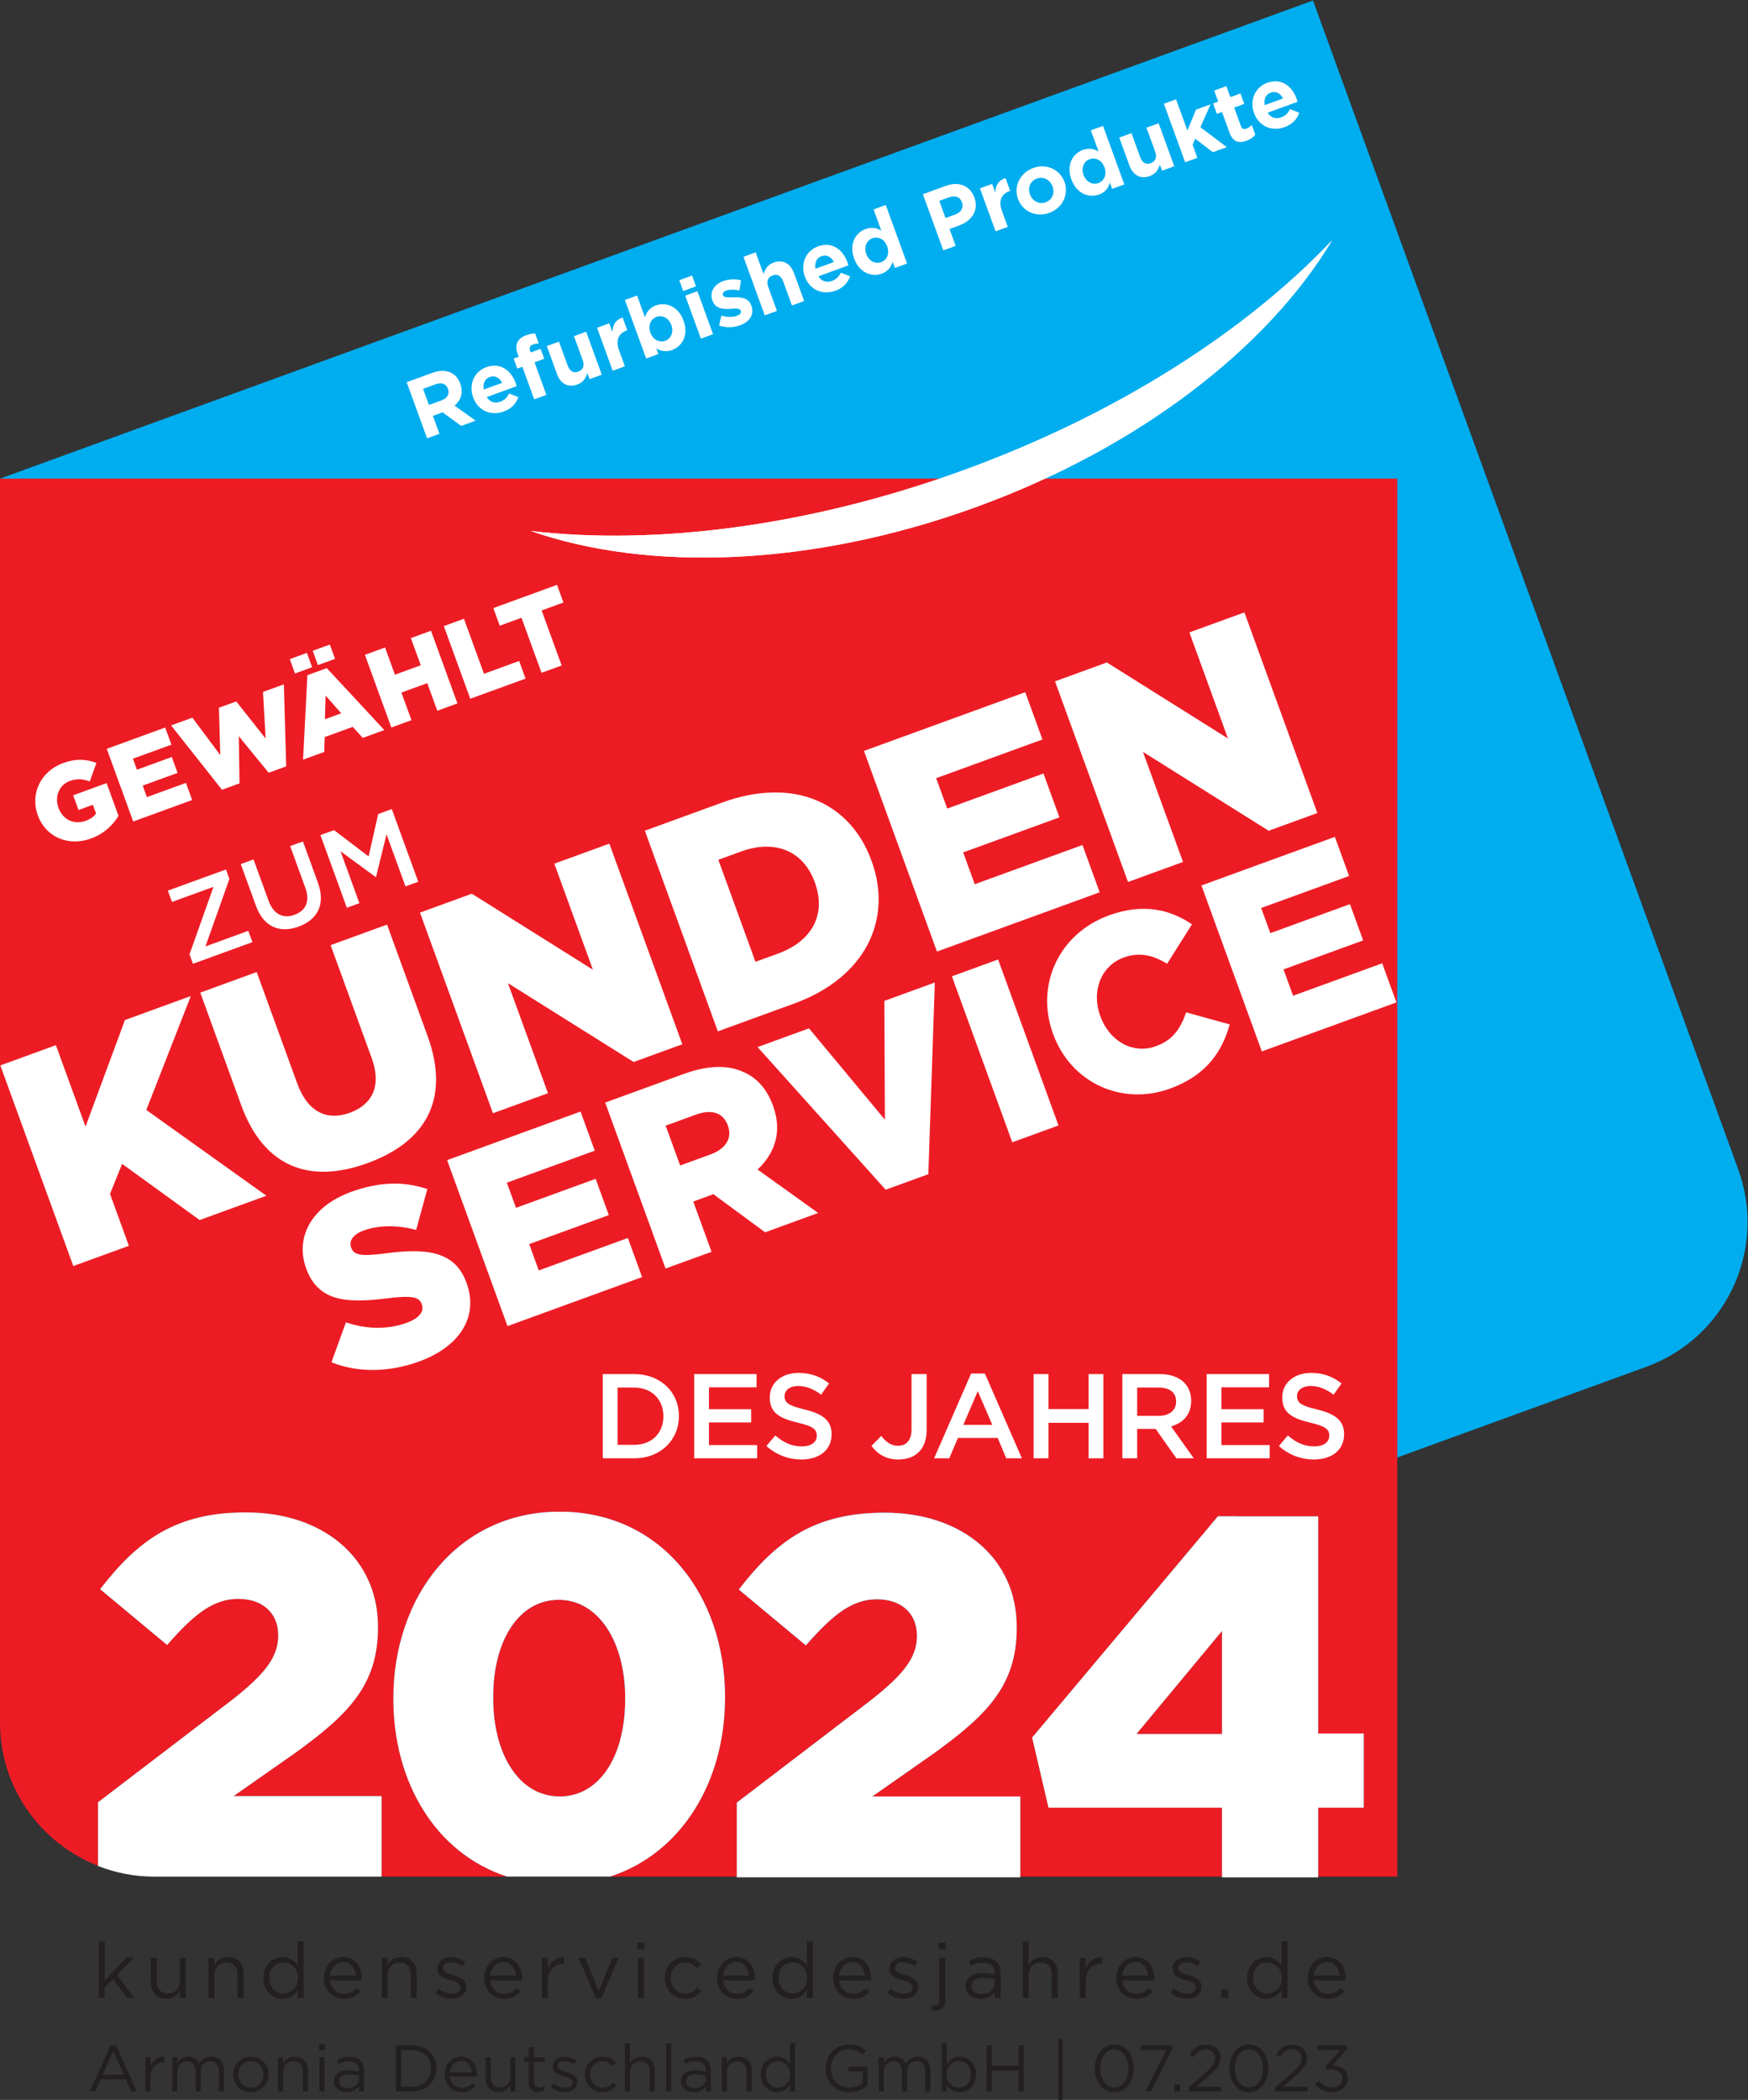 <?xml version="1.0" encoding="UTF-8" standalone="no"?>
<!-- Created with Inkscape (http://www.inkscape.org/) -->

<svg
   version="1.1"
   id="svg2"
   width="300.427"
   height="360.733"
   viewBox="0 0 300.427 360.733"
   sodipodi:docname="LogoESCDA2024-All_RefurbishedProdukte.eps"
   xmlns:inkscape="http://www.inkscape.org/namespaces/inkscape"
   xmlns:sodipodi="http://sodipodi.sourceforge.net/DTD/sodipodi-0.dtd"
   xmlns="http://www.w3.org/2000/svg"
   xmlns:svg="http://www.w3.org/2000/svg">
  <rect x="0" y="0" width="300.427" height="360.733" fill="#333333" stroke="none"/>
  <defs
     id="defs6" />
  <sodipodi:namedview
     id="namedview4"
     pagecolor="#ffffff"
     bordercolor="#000000"
     borderopacity="0.25"
     inkscape:showpageshadow="2"
     inkscape:pageopacity="0.0"
     inkscape:pagecheckerboard="0"
     inkscape:deskcolor="#d1d1d1" />
  <g
     id="g8"
     inkscape:groupmode="layer"
     inkscape:label="ink_ext_XXXXXX"
     transform="matrix(1.333,0,0,-1.333,0,360.733)">
    <g
       id="g10"
       transform="scale(0.1)">
      <path
         d="M 2122.61,944.738 616.164,396.441 0,2089.34 1692.9,2705.51 2241.2,1199.07 c 36.17,-99.36 -12,-208.859 -107.93,-250.101 -3.49,-1.5 -7.04,-2.91 -10.66,-4.231"
         style="fill:#00adef;fill-opacity:1;fill-rule:nonzero;stroke:none"
         id="path12" />
      <path
         d="M 1575.57,471.59 V 604.238 L 1465.36,471.59 Z"
         style="fill:#ed1c24;fill-opacity:1;fill-rule:nonzero;stroke:none"
         id="path14" />
      <path
         d="m 0,486.219 c 0,-84.11 52.484,-155.66 126.383,-184.5 v 81.883 L 299.285,515.59 c 42.899,33.66 59.395,55.441 59.395,83.148 0,29.043 -20.457,46.864 -51.473,46.864 -31.016,0 -55.434,-17.821 -91.734,-59.403 l -86.45,71.942 c 49.493,64.007 98.329,98.988 188.082,98.988 100.969,0 170.266,-60.059 170.266,-147.168 v -1.313 c 0,-73.918 -38.273,-112.199 -106.91,-161.687 L 301.27,391.52 H 491.992 V 287.801 H 653.656 C 561.555,317.648 507.152,409.52 507.152,516.461 v 1.32 C 507.152,648.449 590.305,758 721.633,758 852.961,758 934.797,649.77 934.797,519.109 v -1.328 c 0,-107.082 -55.434,-199.941 -148.082,-229.98 h 163.242 v 95.347 l 172.903,131.993 c 42.9,33.668 59.4,55.441 59.4,83.16 0,29.031 -20.46,46.847 -51.48,46.847 -31.01,0 -55.43,-17.816 -91.73,-59.386 l -86.448,71.929 c 49.488,64.02 98.328,99 188.088,99 100.96,0 170.26,-60.062 170.26,-147.171 v -1.321 c 0,-73.918 -38.28,-112.199 -106.91,-161.687 l -79.19,-55.442 h 190.72 V 287.801 h 260 v 88.758 h -223.72 l -21.12,90.41 239.56,285.101 h 129.34 V 472.238 h 58.74 v -95.679 h -58.74 v -88.758 h 101.92 V 2089.34 H 0 V 486.219"
         style="fill:#ed1c24;fill-opacity:1;fill-rule:nonzero;stroke:none"
         id="path16" />
      <path
         d="m 806.105,516.461 v 1.32 c 0,73.258 -34.972,126.707 -85.789,126.707 -50.816,0 -84.472,-51.476 -84.472,-125.379 v -1.328 c 0,-73.91 34.316,-126.711 85.789,-126.711 51.476,0 84.472,52.141 84.472,125.391"
         style="fill:#ed1c24;fill-opacity:1;fill-rule:nonzero;stroke:none"
         id="path18" />
      <path
         d="m 244.34,1476.3 30.918,87 -53.516,-19.48 -5.312,14.58 74.922,27.27 4.433,-12.18 -30.906,-87 55.242,20.12 5.313,-14.59 -76.661,-27.9 -4.433,12.18"
         style="fill:#ffffff;fill-opacity:1;fill-rule:nonzero;stroke:none"
         id="path20" />
      <path
         d="m 330.063,1538.7 -19.629,53.91 16.457,5.99 19.382,-53.24 c 6.329,-17.39 18.692,-23.5 33.411,-18.14 14.578,5.31 20.339,17.4 14.05,34.66 l -19.617,53.91 16.453,5.99 19.328,-53.11 c 10.176,-27.97 -0.5,-47.75 -24.972,-56.66 -24.356,-8.86 -44.981,-0.47 -54.863,26.69"
         style="fill:#ffffff;fill-opacity:1;fill-rule:nonzero;stroke:none"
         id="path22" />
      <path
         d="m 413.129,1629.99 17.519,6.38 44.622,-33.91 12.371,54.66 17.531,6.37 34.09,-93.65 -16.465,-5.99 -24.442,67.16 -13.488,-54.91 -0.547,-0.19 -45.261,33.22 24.343,-66.9 -16.191,-5.89 -34.082,93.65"
         style="fill:#ffffff;fill-opacity:1;fill-rule:nonzero;stroke:none"
         id="path24" />
      <path
         d="m 0.414,1333.15 71.656,26.08 38.184,-104.9 50.836,137.3 84.945,30.92 -57.414,-146.8 154.844,-110.54 -86.059,-31.33 -99.965,72.38 -15.597,-38.73 24.332,-66.85 -71.656,-26.08 -94.105,258.55"
         style="fill:#ffffff;fill-opacity:1;fill-rule:nonzero;stroke:none"
         id="path26" />
      <path
         d="m 311.035,1281.82 -52.832,145.16 72.77,26.48 52.297,-143.68 c 13.574,-37.31 38.863,-48.18 67.675,-37.69 28.809,10.48 41.465,34.33 28.293,70.52 l -52.972,145.54 72.761,26.48 52.164,-143.31 c 30.379,-83.48 -3.957,-137.38 -77.461,-164.14 -73.5,-26.74 -133.253,-6.25 -162.695,74.64"
         style="fill:#ffffff;fill-opacity:1;fill-rule:nonzero;stroke:none"
         id="path28" />
      <path
         d="m 541.484,1530.09 66.856,24.33 156.121,-97.95 -49.746,136.67 70.918,25.81 94.109,-258.56 -62.801,-22.85 -162.058,101.64 51.625,-141.84 -70.918,-25.81 -94.106,258.56"
         style="fill:#ffffff;fill-opacity:1;fill-rule:nonzero;stroke:none"
         id="path30" />
      <path
         d="m 1003.22,1477.29 c 42.84,15.59 62.69,49.58 47.5,91.31 l -0.27,0.75 c -15.06,41.36 -52.243,55.02 -95.083,39.42 l -29.179,-10.62 47.855,-131.48 z m -171.814,158.32 99.727,36.3 c 92.337,33.61 165.257,-0.1 192.407,-74.71 l 0.27,-0.73 c 27.16,-74.61 -6.97,-149.78 -100.05,-183.66 l -98.248,-35.76 -94.106,258.56"
         style="fill:#ffffff;fill-opacity:1;fill-rule:nonzero;stroke:none"
         id="path32" />
      <path
         d="m 1113.95,1738.45 207.95,75.68 22.18,-60.95 -137.04,-49.87 14.26,-39.15 124.1,45.17 20.57,-56.52 -124.1,-45.17 14.92,-40.99 138.88,50.54 22.18,-60.94 -209.79,-76.36 -94.11,258.56"
         style="fill:#ffffff;fill-opacity:1;fill-rule:nonzero;stroke:none"
         id="path34" />
      <path
         d="m 1360.28,1828.11 66.86,24.33 156.12,-97.95 -49.73,136.67 70.91,25.81 94.1,-258.55 -62.79,-22.86 -162.06,101.64 51.62,-141.84 -70.92,-25.81 -94.11,258.56"
         style="fill:#ffffff;fill-opacity:1;fill-rule:nonzero;stroke:none"
         id="path36" />
      <path
         d="m 427.352,950.57 18.652,51.43 c 27.199,-9.129 53.945,-9.43 78.703,-0.42 15.887,5.78 22.441,14.39 19.109,23.55 l -0.222,0.62 c -3.227,8.87 -12.035,11.19 -43.508,7.35 -49.316,-6.19 -89.125,-6.13 -105.137,37.86 l -0.222,0.62 c -14.454,39.72 6.562,79.89 57.898,98.57 36.359,13.24 68.332,13.8 98.34,3.63 l -14.402,-52.66 c -24.563,6.63 -48.618,6.18 -67.567,-0.71 -14.363,-5.23 -19.164,-13.9 -16.379,-21.54 l 0.215,-0.6 c 3.563,-9.79 12.449,-11.4 44.539,-7.34 53.086,7.22 89.426,2.46 103.996,-37.57 l 0.223,-0.62 c 15.898,-43.69 -9.18,-82.228 -61.121,-101.138 -37.891,-13.793 -78.281,-14.993 -113.117,-1.032"
         style="fill:#ffffff;fill-opacity:1;fill-rule:nonzero;stroke:none"
         id="path38" />
      <path
         d="m 576.484,1211.09 172.02,62.61 18.351,-50.42 -113.359,-41.26 11.797,-32.39 102.664,37.36 17.012,-46.73 -102.664,-37.37 12.343,-33.93 114.887,41.82 18.352,-50.41 -173.559,-63.171 -77.844,213.891"
         style="fill:#ffffff;fill-opacity:1;fill-rule:nonzero;stroke:none"
         id="path40" />
      <path
         d="m 916.043,1218.41 c 20.168,7.34 28.215,21.35 22.547,36.93 l -0.223,0.6 c -6.121,16.82 -21.453,20.92 -41.316,13.69 l -38.805,-14.13 18.688,-51.32 z m -135.762,66.86 101.145,36.81 c 32.695,11.9 58.418,11.57 78.121,2.13 16.976,-7.67 29.398,-21.83 37.07,-42.91 l 0.223,-0.62 c 11.9,-32.69 2.379,-60.72 -20.086,-81.7 l 78.156,-55.98 -68.445,-24.92 -66.66,49.1 -25.969,-9.45 23.574,-64.77 -59.277,-21.58 -77.852,213.89"
         style="fill:#ffffff;fill-opacity:1;fill-rule:nonzero;stroke:none"
         id="path42" />
      <path
         d="m 976.766,1356.78 66.304,24.13 97.86,-117.68 -0.7,153.05 65.09,23.69 -8.38,-247 -55,-20.02 -165.174,183.83"
         style="fill:#ffffff;fill-opacity:1;fill-rule:nonzero;stroke:none"
         id="path44" />
      <path
         d="m 1227.31,1447.98 59.59,21.68 77.86,-213.89 -59.6,-21.68 -77.85,213.89"
         style="fill:#ffffff;fill-opacity:1;fill-rule:nonzero;stroke:none"
         id="path46" />
      <path
         d="m 1357.82,1373.67 -0.21,0.61 c -22.69,62.33 7.49,128.69 72.26,152.26 43.69,15.9 78.48,7.79 107,-11.58 l -32.06,-50.77 c -17.77,10.84 -35.4,15.48 -55.86,8.03 -29.95,-10.89 -41.8,-43.92 -30.46,-75.09 l 0.22,-0.61 c 11.68,-32.07 41.89,-49.47 71.83,-38.57 22.3,8.12 31.67,23.29 38.83,43.56 l 56.17,-15.55 c -10.04,-35.14 -29.79,-65.51 -77.15,-82.75 -61.11,-22.25 -127.32,6.6 -150.57,70.46"
         style="fill:#ffffff;fill-opacity:1;fill-rule:nonzero;stroke:none"
         id="path48" />
      <path
         d="m 1549.07,1565.08 172.02,62.61 18.35,-50.42 -113.36,-41.26 11.8,-32.39 102.67,37.37 17.01,-46.74 -102.67,-37.37 12.35,-33.92 114.88,41.81 18.36,-50.41 -173.56,-63.17 -77.85,213.89"
         style="fill:#ffffff;fill-opacity:1;fill-rule:nonzero;stroke:none"
         id="path50" />
      <path
         d="m 48.758,1655.45 -0.098,0.27 c -9.934,27.29 3.68,56.49 32.715,67.06 16.445,5.99 29.941,5.14 42.949,0.18 l -8.574,-23.88 c -8.73,3.19 -16.59,3.96 -25.82,0.6 -13.516,-4.91 -19.809,-20.08 -14.598,-34.4 l 0.094,-0.26 c 5.508,-15.13 20.02,-22.12 34.875,-16.71 6.277,2.28 10.613,5.38 13.562,9.33 l -4.14,11.37 -18.457,-6.72 -6.914,18.99 43.078,15.68 15.332,-42.14 c -6.934,-11.75 -18.422,-23.06 -35.41,-29.24 -29.165,-10.61 -58.27,1.52 -68.594,29.87"
         style="fill:#ffffff;fill-opacity:1;fill-rule:nonzero;stroke:none"
         id="path52" />
      <path
         d="m 137.664,1741.14 75.316,27.42 8.04,-22.08 -49.637,-18.07 5.156,-14.17 44.953,16.36 7.446,-20.47 -44.946,-16.35 5.41,-14.86 50.293,18.31 8.035,-22.07 -75.984,-27.66 -34.082,93.64"
         style="fill:#ffffff;fill-opacity:1;fill-rule:nonzero;stroke:none"
         id="path54" />
      <path
         d="m 220.563,1771.32 27.429,9.98 36.039,-48.24 -1.754,61.03 22.34,8.13 37.879,-47.88 -3.402,60.12 26.89,9.78 3.028,-105.7 -22.617,-8.23 -38.481,47.05 0.891,-60.73 -22.606,-8.23 -65.636,82.92"
         style="fill:#ffffff;fill-opacity:1;fill-rule:nonzero;stroke:none"
         id="path56" />
      <path
         d="m 439.945,1786.93 -20.125,22.83 -0.879,-30.47 z m -36.746,80.56 22.078,8.03 6.719,-18.46 -22.074,-8.04 z m -6.883,-31.44 25.016,9.1 74.191,-79.8 -27.82,-10.13 -12.91,14.23 -36.121,-13.14 -0.609,-19.15 -27.286,-9.94 z m -22.675,20.68 22.07,8.03 6.719,-18.46 -22.071,-8.04 -6.718,18.47"
         style="fill:#ffffff;fill-opacity:1;fill-rule:nonzero;stroke:none"
         id="path58" />
      <path
         d="m 470.492,1862.29 25.949,9.44 12.762,-35.05 33.309,12.12 -12.758,35.06 25.953,9.44 34.086,-93.64 -25.957,-9.45 -12.949,35.59 -33.313,-12.13 12.949,-35.58 -25.945,-9.45 -34.086,93.65"
         style="fill:#ffffff;fill-opacity:1;fill-rule:nonzero;stroke:none"
         id="path60" />
      <path
         d="m 572.25,1899.32 25.949,9.45 25.813,-70.91 45.351,16.51 8.27,-22.74 -71.297,-25.95 -34.086,93.64"
         style="fill:#ffffff;fill-opacity:1;fill-rule:nonzero;stroke:none"
         id="path62" />
      <path
         d="m 672.41,1910.02 -28.09,-10.22 -8.281,22.74 82.137,29.9 8.281,-22.74 -28.09,-10.23 25.801,-70.9 -25.957,-9.45 -25.801,70.9"
         style="fill:#ffffff;fill-opacity:1;fill-rule:nonzero;stroke:none"
         id="path64" />
      <path
         d="m 817.68,844.199 c 22.793,0 37.675,15.352 37.675,36.582 v 0.309 c 0,21.242 -14.882,36.89 -37.675,36.89 h -21.395 v -73.781 z m -40.461,91.153 h 40.461 c 34.105,0 57.668,-23.411 57.668,-53.954 v -0.308 c 0,-30.539 -23.563,-54.258 -57.668,-54.258 h -40.461 v 108.52"
         style="fill:#ffffff;fill-opacity:1;fill-rule:nonzero;stroke:none"
         id="path66" />
      <path
         d="m 895.023,935.352 h 80.457 v -17.051 h -61.39 v -28.219 h 54.414 V 873.031 H 914.09 v -29.152 h 62.164 v -17.047 h -81.231 v 108.52"
         style="fill:#ffffff;fill-opacity:1;fill-rule:nonzero;stroke:none"
         id="path68" />
      <path
         d="m 988.164,842.641 11.477,13.648 c 10.389,-8.988 20.769,-14.109 34.259,-14.109 11.79,0 19.23,5.422 19.23,13.648 v 0.301 c 0,7.75 -4.35,11.941 -24.5,16.59 -23.1,5.582 -36.122,12.402 -36.122,32.402 v 0.32 c 0,18.598 15.502,31.457 37.052,31.457 15.81,0 28.37,-4.796 39.37,-13.636 l -10.23,-14.41 c -9.76,7.277 -19.53,11.16 -29.45,11.16 -11.16,0 -17.68,-5.742 -17.68,-12.871 v -0.309 c 0,-8.383 4.97,-12.102 25.74,-17.062 22.95,-5.571 34.88,-13.801 34.88,-31.782 v -0.308 c 0,-20.301 -15.97,-32.399 -38.75,-32.399 -16.59,0 -32.25,5.739 -45.276,17.36"
         style="fill:#ffffff;fill-opacity:1;fill-rule:nonzero;stroke:none"
         id="path70" />
      <path
         d="m 1123.64,842.801 12.55,12.871 c 6.36,-8.07 12.71,-12.711 21.86,-12.711 10.24,0 17.21,6.82 17.21,21.238 v 71.153 h 19.53 V 863.73 c 0,-12.859 -3.72,-22.48 -10.08,-28.832 -6.35,-6.359 -15.49,-9.617 -26.34,-9.617 -16.75,0 -27.6,7.75 -34.73,17.52"
         style="fill:#ffffff;fill-opacity:1;fill-rule:nonzero;stroke:none"
         id="path72" />
      <path
         d="m 1279.42,869.93 -18.75,43.41 -18.6,-43.41 z m -27.28,66.199 h 17.67 l 47.76,-109.297 h -20.16 l -11.01,26.199 h -51.31 l -11.17,-26.199 h -19.53 l 47.75,109.297"
         style="fill:#ffffff;fill-opacity:1;fill-rule:nonzero;stroke:none"
         id="path74" />
      <path
         d="m 1332.73,935.352 h 19.07 v -45.114 h 51.78 v 45.114 h 19.07 v -108.52 h -19.07 v 45.727 h -51.78 v -45.727 h -19.07 v 108.52"
         style="fill:#ffffff;fill-opacity:1;fill-rule:nonzero;stroke:none"
         id="path76" />
      <path
         d="m 1494.1,881.559 c 13.64,0 22.32,7.132 22.32,18.132 v 0.321 c 0,11.629 -8.38,17.968 -22.48,17.968 h -27.75 v -36.421 z m -46.98,53.793 h 48.37 c 13.64,0 24.34,-4.032 31.31,-10.852 5.75,-5.891 9,-13.961 9,-23.41 v -0.309 c 0,-17.82 -10.69,-28.531 -25.89,-32.859 l 29.3,-41.09 h -22.48 l -26.66,37.84 h -23.88 v -37.84 h -19.07 v 108.52"
         style="fill:#ffffff;fill-opacity:1;fill-rule:nonzero;stroke:none"
         id="path78" />
      <path
         d="m 1555.78,935.352 h 80.46 v -17.051 h -61.39 v -28.219 h 54.42 v -17.051 h -54.42 v -29.152 h 62.16 v -17.047 h -81.23 v 108.52"
         style="fill:#ffffff;fill-opacity:1;fill-rule:nonzero;stroke:none"
         id="path80" />
      <path
         d="m 1648.93,842.641 11.48,13.648 c 10.38,-8.988 20.77,-14.109 34.26,-14.109 11.77,0 19.21,5.422 19.21,13.648 v 0.301 c 0,7.75 -4.33,11.941 -24.49,16.59 -23.09,5.582 -36.12,12.402 -36.12,32.402 v 0.32 c 0,18.598 15.51,31.457 37.05,31.457 15.82,0 28.38,-4.796 39.38,-13.636 l -10.23,-14.41 c -9.77,7.277 -19.53,11.16 -29.45,11.16 -11.16,0 -17.68,-5.742 -17.68,-12.871 v -0.309 c 0,-8.383 4.96,-12.102 25.73,-17.062 22.95,-5.571 34.89,-13.801 34.89,-31.782 v -0.308 c 0,-20.301 -15.97,-32.399 -38.76,-32.399 -16.59,0 -32.25,5.739 -45.27,17.36"
         style="fill:#ffffff;fill-opacity:1;fill-rule:nonzero;stroke:none"
         id="path82" />
      <path
         d="m 684.414,2021.86 c 151.367,-52.63 361.466,-46.22 573.246,30.55 211.78,76.76 377.22,206.45 459.71,343.83 -111.44,-117.28 -277.67,-224.51 -476.8,-296.68 -199.11,-72.16 -395.445,-96.37 -556.156,-77.7"
         style="fill:#ffffff;fill-opacity:1;fill-rule:nonzero;stroke:none"
         id="path84" />
      <path
         d="m 684.414,2021.86 c 151.367,-52.63 361.466,-46.22 573.246,30.55 211.78,76.76 377.22,206.45 459.71,343.83 -111.44,-117.28 -277.67,-224.51 -476.8,-296.68 -199.11,-72.16 -395.445,-96.37 -556.156,-77.7"
         style="fill:#ffffff;fill-opacity:1;fill-rule:nonzero;stroke:none"
         id="path86" />
      <path
         d="m 380.461,446.961 c 68.637,49.488 106.91,87.769 106.91,161.687 v 1.313 c 0,87.109 -69.297,147.168 -170.266,147.168 -89.753,0 -138.589,-34.981 -188.082,-98.988 l 86.45,-71.942 c 36.3,41.582 60.718,59.403 91.734,59.403 31.016,0 51.473,-17.821 51.473,-46.864 0,-27.707 -16.496,-49.488 -59.395,-83.148 L 126.383,383.602 v -82.18 c 22.355,-8.731 46.594,-13.692 72.039,-13.692 h 293.57 V 391.52 H 301.27 l 79.191,55.441"
         style="fill:#ffffff;fill-opacity:1;fill-rule:nonzero;stroke:none"
         id="path88" />
      <path
         d="M 1575.57,471.59 V 604.238 L 1465.36,471.59 Z m 0,-95.031 h -223.72 l -21.12,90.41 239.56,285.101 h 129.34 V 472.238 h 58.74 v -95.679 h -58.74 v -89.758 h -124.06 v 89.758"
         style="fill:#ffffff;fill-opacity:1;fill-rule:nonzero;stroke:none"
         id="path90" />
      <path
         d="m 806.105,516.461 c 0,-73.25 -32.996,-125.391 -84.472,-125.391 -51.473,0 -85.789,52.801 -85.789,126.711 v 1.328 c 0,73.903 33.656,125.379 84.472,125.379 50.817,0 85.789,-53.449 85.789,-126.707 z M 721.633,758 C 590.305,758 507.152,648.449 507.152,517.781 v -1.32 c 0,-106.941 54.403,-198.813 146.504,-228.66 h 133.063 c 92.644,30.039 148.078,122.898 148.078,229.98 v 1.328 C 934.797,649.77 852.961,758 721.633,758"
         style="fill:#ffffff;fill-opacity:1;fill-rule:nonzero;stroke:none"
         id="path92" />
      <path
         d="m 1204.04,446.512 c 68.63,49.488 106.91,87.769 106.91,161.687 v 1.321 c 0,87.109 -69.3,147.171 -170.26,147.171 -89.76,0 -138.6,-34.98 -188.088,-99 l 86.448,-71.929 c 36.3,41.57 60.72,59.386 91.73,59.386 31.02,0 51.48,-17.816 51.48,-46.847 0,-27.719 -16.5,-49.492 -59.4,-83.16 L 949.957,383.148 V 286.801 H 1315.57 V 391.07 h -190.72 l 79.19,55.442"
         style="fill:#ffffff;fill-opacity:1;fill-rule:nonzero;stroke:none"
         id="path94" />
      <path
         d="m 127.328,204.25 h 7.695 v -50.371 l 27.887,29.09 h 9.594 l -21.688,-22.188 22.387,-29.48 h -9.195 l -18.485,24.078 -10.5,-10.59 v -13.488 h -7.695 v 72.949"
         style="fill:#231f20;fill-opacity:1;fill-rule:nonzero;stroke:none"
         id="path96" />
      <path
         d="m 194.434,150.891 v 32.078 h 7.695 v -30.188 c 0,-9.59 5.195,-15.59 14.293,-15.59 8.793,0 15.488,6.5 15.488,16.2 v 29.578 h 7.598 v -51.668 h -7.598 v 8.988 c -3.496,-5.598 -8.797,-10.098 -17.691,-10.098 -12.492,0 -19.785,8.399 -19.785,20.7"
         style="fill:#231f20;fill-opacity:1;fill-rule:nonzero;stroke:none"
         id="path98" />
      <path
         d="m 268.828,182.969 h 7.695 v -9 c 3.399,5.601 8.797,10.101 17.692,10.101 12.496,0 19.789,-8.398 19.789,-20.691 v -32.078 h -7.695 v 30.179 c 0,9.59 -5.196,15.59 -14.293,15.59 -8.895,0 -15.493,-6.5 -15.493,-16.191 v -29.578 h -7.695 v 51.668"
         style="fill:#231f20;fill-opacity:1;fill-rule:nonzero;stroke:none"
         id="path100" />
      <path
         d="m 384.211,157.082 v 0.199 c 0,11.899 -9.094,19.891 -18.688,19.891 -9.996,0 -18.195,-7.402 -18.195,-19.891 v -0.199 c 0,-12.191 8.399,-19.98 18.195,-19.98 9.594,0 18.688,8.089 18.688,19.98 z m -44.777,-0.102 v 0.2 c 0,16.89 12.293,26.89 24.687,26.89 9.594,0 15.789,-5.199 19.789,-11 v 31.18 h 7.695 v -72.949 h -7.695 v 10.39 c -4.199,-6.203 -10.293,-11.5 -19.789,-11.5 -12.394,0 -24.687,9.797 -24.687,26.789"
         style="fill:#231f20;fill-opacity:1;fill-rule:nonzero;stroke:none"
         id="path102" />
      <path
         d="m 458.707,160.18 c -0.898,9.402 -6.301,17.402 -16.492,17.402 -8.895,0 -15.692,-7.41 -16.789,-17.402 z m -15.094,-23.391 c 7.094,0 12.094,2.902 16.293,7.301 l 4.797,-4.301 c -5.195,-5.801 -11.496,-9.699 -21.289,-9.699 -14.191,0 -25.785,10.898 -25.785,26.992 0,15 10.496,26.988 24.789,26.988 15.285,0 24.086,-12.199 24.086,-27.379 0,-0.711 0,-1.511 -0.102,-2.711 h -40.976 c 1.097,-10.89 9.094,-17.191 18.187,-17.191"
         style="fill:#231f20;fill-opacity:1;fill-rule:nonzero;stroke:none"
         id="path104" />
      <path
         d="m 492.027,182.969 h 7.696 v -9 c 3.398,5.601 8.797,10.101 17.687,10.101 12.496,0 19.793,-8.398 19.793,-20.691 v -32.078 h -7.695 v 30.179 c 0,9.59 -5.195,15.59 -14.293,15.59 -8.899,0 -15.492,-6.5 -15.492,-16.191 v -29.578 h -7.696 v 51.668"
         style="fill:#231f20;fill-opacity:1;fill-rule:nonzero;stroke:none"
         id="path106" />
      <path
         d="m 561.332,137.891 3.898,5.5 c 5.598,-4.192 11.797,-6.602 17.891,-6.602 6.195,0 10.692,3.199 10.692,8.199 v 0.203 c 0,5.2 -6.094,7.188 -12.891,9.09 -8.094,2.297 -17.09,5.098 -17.09,14.59 v 0.207 c 0,8.891 7.398,14.781 17.59,14.781 6.297,0 13.293,-2.187 18.594,-5.687 l -3.504,-5.801 c -4.793,3.109 -10.293,5 -15.293,5 -6.09,0 -9.989,-3.191 -9.989,-7.5 v -0.199 c 0,-4.891 6.399,-6.793 13.29,-8.891 7.996,-2.39 16.593,-5.5 16.593,-14.801 v -0.191 c 0,-9.801 -8.097,-15.488 -18.394,-15.488 -7.391,0 -15.59,2.89 -21.387,7.59"
         style="fill:#231f20;fill-opacity:1;fill-rule:nonzero;stroke:none"
         id="path108" />
      <path
         d="m 665.309,160.18 c -0.899,9.402 -6.301,17.402 -16.493,17.402 -8.894,0 -15.691,-7.41 -16.789,-17.402 z m -15.094,-23.391 c 7.094,0 12.094,2.902 16.293,7.301 l 4.797,-4.301 c -5.196,-5.801 -11.496,-9.699 -21.289,-9.699 -14.192,0 -25.789,10.898 -25.789,26.992 0,15 10.5,26.988 24.793,26.988 15.285,0 24.085,-12.199 24.085,-27.379 0,-0.711 0,-1.511 -0.101,-2.711 h -40.977 c 1.098,-10.89 9.094,-17.191 18.188,-17.191"
         style="fill:#231f20;fill-opacity:1;fill-rule:nonzero;stroke:none"
         id="path110" />
      <path
         d="m 698.629,182.969 h 7.695 V 169.48 c 3.797,8.59 11.293,14.782 21.086,14.379 v -8.289 h -0.597 c -11.29,0 -20.489,-8.09 -20.489,-23.691 v -20.578 h -7.695 v 51.668"
         style="fill:#231f20;fill-opacity:1;fill-rule:nonzero;stroke:none"
         id="path112" />
      <path
         d="m 746.023,182.969 h 8.497 l 17.394,-42.879 17.488,42.879 h 8.297 l -22.488,-52.071 h -6.797 l -22.391,52.071"
         style="fill:#231f20;fill-opacity:1;fill-rule:nonzero;stroke:none"
         id="path114" />
      <path
         d="m 822.527,182.969 h 7.696 v -51.668 h -7.696 z m -0.5,19.793 h 8.797 v -8.5 h -8.797 v 8.5"
         style="fill:#231f20;fill-opacity:1;fill-rule:nonzero;stroke:none"
         id="path116" />
      <path
         d="m 856.93,156.879 v 0.203 c 0,14.598 11.394,26.988 26.488,26.988 9.789,0 15.887,-4.101 20.687,-9.199 l -5.097,-5.391 c -4.102,4.301 -8.695,7.79 -15.692,7.79 -10.496,0 -18.492,-8.891 -18.492,-19.989 v -0.199 c 0,-11.191 8.199,-20.094 18.989,-20.094 6.597,0 11.695,3.301 15.792,7.692 l 4.899,-4.59 c -5.199,-5.801 -11.395,-10 -21.086,-10 -15.094,0 -26.488,12.301 -26.488,26.789"
         style="fill:#231f20;fill-opacity:1;fill-rule:nonzero;stroke:none"
         id="path118" />
      <path
         d="m 965.605,160.18 c -0.898,9.402 -6.3,17.402 -16.488,17.402 -8.898,0 -15.695,-7.41 -16.793,-17.402 z m -15.093,-23.391 c 7.093,0 12.093,2.902 16.293,7.301 l 4.797,-4.301 c -5.196,-5.801 -11.497,-9.699 -21.289,-9.699 -14.192,0 -25.786,10.898 -25.786,26.992 0,15 10.496,26.988 24.789,26.988 15.289,0 24.086,-12.199 24.086,-27.379 0,-0.711 0,-1.511 -0.101,-2.711 h -40.977 c 1.098,-10.89 9.098,-17.191 18.188,-17.191"
         style="fill:#231f20;fill-opacity:1;fill-rule:nonzero;stroke:none"
         id="path120" />
      <path
         d="m 1040.7,157.082 v 0.199 c 0,11.899 -9.09,19.891 -18.68,19.891 -10,0 -18.2,-7.402 -18.2,-19.891 v -0.199 c 0,-12.191 8.4,-19.98 18.2,-19.98 9.59,0 18.68,8.089 18.68,19.98 z m -44.774,-0.102 v 0.2 c 0,16.89 12.294,26.89 24.684,26.89 9.6,0 15.8,-5.199 19.8,-11 v 31.18 h 7.7 v -72.949 h -7.7 v 10.39 c -4.2,-6.203 -10.29,-11.5 -19.8,-11.5 -12.39,0 -24.684,9.797 -24.684,26.789"
         style="fill:#231f20;fill-opacity:1;fill-rule:nonzero;stroke:none"
         id="path122" />
      <path
         d="m 1115.2,160.18 c -0.89,9.402 -6.29,17.402 -16.49,17.402 -8.9,0 -15.69,-7.41 -16.79,-17.402 z m -15.09,-23.391 c 7.1,0 12.1,2.902 16.3,7.301 l 4.79,-4.301 c -5.19,-5.801 -11.49,-9.699 -21.29,-9.699 -14.19,0 -25.79,10.898 -25.79,26.992 0,15 10.5,26.988 24.8,26.988 15.28,0 24.08,-12.199 24.08,-27.379 0,-0.711 0,-1.511 -0.1,-2.711 h -40.98 c 1.1,-10.89 9.1,-17.191 18.19,-17.191"
         style="fill:#231f20;fill-opacity:1;fill-rule:nonzero;stroke:none"
         id="path124" />
      <path
         d="m 1144.23,137.891 3.89,5.5 c 5.6,-4.192 11.8,-6.602 17.9,-6.602 6.19,0 10.69,3.199 10.69,8.199 v 0.203 c 0,5.2 -6.1,7.188 -12.89,9.09 -8.1,2.297 -17.09,5.098 -17.09,14.59 v 0.207 c 0,8.891 7.39,14.781 17.59,14.781 6.29,0 13.29,-2.187 18.59,-5.687 l -3.51,-5.801 c -4.79,3.109 -10.29,5 -15.29,5 -6.09,0 -9.99,-3.191 -9.99,-7.5 v -0.199 c 0,-4.891 6.4,-6.793 13.29,-8.891 8,-2.39 16.59,-5.5 16.59,-14.801 v -0.191 c 0,-9.801 -8.09,-15.488 -18.39,-15.488 -7.39,0 -15.59,2.89 -21.38,7.59"
         style="fill:#231f20;fill-opacity:1;fill-rule:nonzero;stroke:none"
         id="path126" />
      <path
         d="m 1210.53,202.762 h 8.8 v -8.5 h -8.8 z m -9.2,-87.262 v 6.301 c 1.2,-0.199 2.7,-0.301 3.8,-0.301 3.49,0 5.89,2.102 5.89,6.898 v 54.571 h 7.7 v -54.668 c 0,-9.09 -4.79,-13.289 -12.59,-13.289 -1.8,0 -3.1,0.09 -4.8,0.488"
         style="fill:#231f20;fill-opacity:1;fill-rule:nonzero;stroke:none"
         id="path128" />
      <path
         d="m 1282.7,150.289 v 4.793 c -3.79,1.098 -8.79,2.199 -15.09,2.199 -9.59,0 -15.09,-4.199 -15.09,-10.39 v -0.2 c 0,-6.5 6,-10.3 13,-10.3 9.49,0 17.18,5.699 17.18,13.898 z m -37.97,-4 v 0.199 c 0,11.094 8.99,16.891 22.09,16.891 6.59,0 11.19,-0.899 15.79,-2.199 v 1.601 c 0,9.188 -5.61,13.989 -15.3,13.989 -6.1,0 -10.89,-1.5 -15.69,-3.7 l -2.29,6.301 c 5.69,2.598 11.19,4.399 18.78,4.399 7.3,0 12.99,-2.008 16.69,-5.7 3.6,-3.601 5.39,-8.59 5.39,-15.191 v -31.578 h -7.58 v 7.687 c -3.61,-4.597 -9.5,-8.797 -18.6,-8.797 -9.69,0 -19.28,5.5 -19.28,16.098"
         style="fill:#231f20;fill-opacity:1;fill-rule:nonzero;stroke:none"
         id="path130" />
      <path
         d="m 1318.53,204.25 h 7.69 v -30.281 c 3.4,5.601 8.8,10.101 17.69,10.101 12.5,0 19.79,-8.398 19.79,-20.691 v -32.078 h -7.69 v 30.179 c 0,9.59 -5.2,15.59 -14.3,15.59 -8.9,0 -15.49,-6.5 -15.49,-16.191 v -29.578 h -7.69 v 72.949"
         style="fill:#231f20;fill-opacity:1;fill-rule:nonzero;stroke:none"
         id="path132" />
      <path
         d="m 1392.12,182.969 h 7.69 V 169.48 c 3.8,8.59 11.3,14.782 21.1,14.379 v -8.289 h -0.6 c -11.3,0 -20.5,-8.09 -20.5,-23.691 v -20.578 h -7.69 v 51.668"
         style="fill:#231f20;fill-opacity:1;fill-rule:nonzero;stroke:none"
         id="path134" />
      <path
         d="m 1480.3,160.18 c -0.9,9.402 -6.3,17.402 -16.48,17.402 -8.9,0 -15.7,-7.41 -16.8,-17.402 z m -15.09,-23.391 c 7.09,0 12.09,2.902 16.29,7.301 l 4.8,-4.301 c -5.2,-5.801 -11.5,-9.699 -21.29,-9.699 -14.19,0 -25.78,10.898 -25.78,26.992 0,15 10.5,26.988 24.78,26.988 15.3,0 24.1,-12.199 24.1,-27.379 0,-0.711 0,-1.511 -0.11,-2.711 h -40.98 c 1.1,-10.89 9.1,-17.191 18.19,-17.191"
         style="fill:#231f20;fill-opacity:1;fill-rule:nonzero;stroke:none"
         id="path136" />
      <path
         d="m 1509.33,137.891 3.89,5.5 c 5.61,-4.192 11.8,-6.602 17.89,-6.602 6.2,0 10.71,3.199 10.71,8.199 v 0.203 c 0,5.2 -6.11,7.188 -12.9,9.09 -8.1,2.297 -17.09,5.098 -17.09,14.59 v 0.207 c 0,8.891 7.4,14.781 17.58,14.781 6.3,0 13.3,-2.187 18.6,-5.687 l -3.5,-5.801 c -4.79,3.109 -10.29,5 -15.29,5 -6.1,0 -9.99,-3.191 -9.99,-7.5 v -0.199 c 0,-4.891 6.39,-6.793 13.29,-8.891 7.99,-2.39 16.59,-5.5 16.59,-14.801 v -0.191 c 0,-9.801 -8.09,-15.488 -18.4,-15.488 -7.39,0 -15.58,2.89 -21.38,7.59"
         style="fill:#231f20;fill-opacity:1;fill-rule:nonzero;stroke:none"
         id="path138" />
      <path
         d="m 1574.52,141.789 h 9.2 v -10.488 h -9.2 v 10.488"
         style="fill:#231f20;fill-opacity:1;fill-rule:nonzero;stroke:none"
         id="path140" />
      <path
         d="m 1652.7,157.082 v 0.199 c 0,11.899 -9.09,19.891 -18.69,19.891 -9.99,0 -18.19,-7.402 -18.19,-19.891 v -0.199 c 0,-12.191 8.4,-19.98 18.19,-19.98 9.6,0 18.69,8.089 18.69,19.98 z m -44.77,-0.102 v 0.2 c 0,16.89 12.29,26.89 24.69,26.89 9.59,0 15.79,-5.199 19.78,-11 v 31.18 h 7.7 v -72.949 h -7.7 v 10.39 c -4.2,-6.203 -10.29,-11.5 -19.78,-11.5 -12.4,0 -24.69,9.797 -24.69,26.789"
         style="fill:#231f20;fill-opacity:1;fill-rule:nonzero;stroke:none"
         id="path142" />
      <path
         d="m 1727.2,160.18 c -0.9,9.402 -6.3,17.402 -16.49,17.402 -8.89,0 -15.69,-7.41 -16.79,-17.402 z m -15.09,-23.391 c 7.09,0 12.09,2.902 16.29,7.301 l 4.79,-4.301 c -5.19,-5.801 -11.49,-9.699 -21.29,-9.699 -14.19,0 -25.78,10.898 -25.78,26.992 0,15 10.5,26.988 24.79,26.988 15.29,0 24.09,-12.199 24.09,-27.379 0,-0.711 0,-1.511 -0.11,-2.711 h -40.97 c 1.1,-10.89 9.1,-17.191 18.19,-17.191"
         style="fill:#231f20;fill-opacity:1;fill-rule:nonzero;stroke:none"
         id="path144" />
      <path
         d="M 159.574,32.629 146.059,62.98 132.461,32.629 Z m -16.578,38.172 h 6.289 l 27.117,-59.922 h -7.222 l -6.973,15.723 h -32.383 l -7.051,-15.723 h -6.886 l 27.109,59.922"
         style="fill:#231f20;fill-opacity:1;fill-rule:nonzero;stroke:none"
         id="path146" />
      <path
         d="m 187.371,54.82 h 6.543 V 43.352 c 3.234,7.297 9.606,12.57 17.938,12.226 v -7.059 h -0.516 c -9.598,0 -17.422,-6.871 -17.422,-20.129 V 10.879 h -6.543 v 43.941"
         style="fill:#231f20;fill-opacity:1;fill-rule:nonzero;stroke:none"
         id="path148" />
      <path
         d="m 222.133,54.82 h 6.543 v -7.398 c 2.89,4.328 6.801,8.328 14.195,8.328 7.137,0 11.727,-3.82 14.109,-8.75 3.149,4.84 7.821,8.75 15.465,8.75 10.118,0 16.321,-6.801 16.321,-17.68 V 10.879 h -6.543 v 25.66 c 0,8.512 -4.25,13.262 -11.387,13.262 -6.633,0 -12.156,-4.93 -12.156,-13.59 v -25.332 h -6.457 v 25.84 c 0,8.242 -4.336,13.082 -11.305,13.082 -6.973,0 -12.242,-5.781 -12.242,-13.859 V 10.879 h -6.543 v 43.941"
         style="fill:#231f20;fill-opacity:1;fill-rule:nonzero;stroke:none"
         id="path150" />
      <path
         d="m 339.688,32.629 v 0.172 c 0,9.43 -7.055,17.168 -16.321,17.168 -9.519,0 -16.062,-7.738 -16.062,-16.988 v -0.18 c 0,-9.43 6.968,-17.082 16.234,-17.082 9.516,0 16.149,7.652 16.149,16.91 z m -39.098,0 v 0.172 c 0,12.41 9.687,22.949 22.949,22.949 13.176,0 22.863,-10.371 22.863,-22.77 v -0.18 c 0,-12.402 -9.777,-22.941 -23.035,-22.941 -13.172,0 -22.777,10.359 -22.777,22.77"
         style="fill:#231f20;fill-opacity:1;fill-rule:nonzero;stroke:none"
         id="path152" />
      <path
         d="m 358.563,54.82 h 6.542 v -7.66 c 2.891,4.769 7.481,8.59 15.047,8.59 10.625,0 16.828,-7.141 16.828,-17.59 V 10.879 h -6.546 v 25.66 c 0,8.16 -4.418,13.262 -12.153,13.262 -7.562,0 -13.176,-5.531 -13.176,-13.77 V 10.879 h -6.542 v 43.941"
         style="fill:#231f20;fill-opacity:1;fill-rule:nonzero;stroke:none"
         id="path154" />
      <path
         d="m 411.855,54.82 h 6.543 V 10.879 h -6.543 z m -0.425,16.828 h 7.476 v -7.226 h -7.476 v 7.226"
         style="fill:#231f20;fill-opacity:1;fill-rule:nonzero;stroke:none"
         id="path156" />
      <path
         d="m 462.934,27.031 v 4.07 c -3.227,0.938 -7.473,1.879 -12.832,1.879 -8.161,0 -12.832,-3.582 -12.832,-8.84 v -0.18 c 0,-5.519 5.097,-8.75 11.05,-8.75 8.071,0 14.614,4.848 14.614,11.82 z m -32.293,-3.41 v 0.18 c 0,9.43 7.652,14.359 18.781,14.359 5.613,0 9.519,-0.77 13.43,-1.871 v 1.351 c 0,7.828 -4.762,11.91 -13.004,11.91 -5.184,0 -9.262,-1.281 -13.344,-3.152 l -1.953,5.352 c 4.844,2.211 9.515,3.738 15.976,3.738 6.207,0 11.051,-1.688 14.196,-4.84 3.058,-3.059 4.59,-7.297 4.59,-12.918 V 10.879 h -6.461 v 6.543 c -3.063,-3.91 -8.079,-7.48 -15.809,-7.48 -8.246,0 -16.402,4.68 -16.402,13.68"
         style="fill:#231f20;fill-opacity:1;fill-rule:nonzero;stroke:none"
         id="path158" />
      <path
         d="m 531.102,17.082 c 15.046,0 24.652,10.199 24.652,23.379 v 0.16 c 0,13.18 -9.606,23.551 -24.652,23.551 H 517.164 V 17.082 Z m -20.653,53.289 h 20.653 c 18.699,0 31.617,-12.832 31.617,-29.582 v -0.168 c 0,-16.742 -12.918,-29.742 -31.617,-29.742 h -20.653 v 59.492"
         style="fill:#231f20;fill-opacity:1;fill-rule:nonzero;stroke:none"
         id="path160" />
      <path
         d="m 608.367,35.441 c -0.765,7.981 -5.355,14.789 -14.023,14.789 -7.563,0 -13.344,-6.289 -14.278,-14.789 z M 595.535,15.551 c 6.031,0 10.285,2.461 13.856,6.199 l 4.074,-3.648 c -4.418,-4.93 -9.77,-8.242 -18.098,-8.242 -12.07,0 -21.929,9.262 -21.929,22.941 0,12.75 8.925,22.949 21.078,22.949 13.004,0 20.484,-10.371 20.484,-23.281 0,-0.598 0,-1.277 -0.09,-2.297 H 580.066 C 581,20.91 587.801,15.551 595.535,15.551"
         style="fill:#231f20;fill-opacity:1;fill-rule:nonzero;stroke:none"
         id="path162" />
      <path
         d="m 626.133,27.539 v 27.281 h 6.543 V 29.148 c 0,-8.16 4.418,-13.258 12.152,-13.258 7.481,0 13.176,5.52 13.176,13.77 v 25.16 h 6.457 V 10.879 h -6.457 v 7.641 c -2.977,-4.75 -7.481,-8.578 -15.043,-8.578 -10.625,0 -16.828,7.141 -16.828,17.598"
         style="fill:#231f20;fill-opacity:1;fill-rule:nonzero;stroke:none"
         id="path164" />
      <path
         d="m 681.805,22.52 v 26.52 h -6.117 v 5.781 h 6.117 v 13.25 h 6.543 v -13.25 h 13.941 v -5.781 h -13.941 v -25.668 c 0,-5.359 2.976,-7.312 7.398,-7.312 2.207,0 4.078,0.422 6.371,1.531 v -5.609 c -2.293,-1.191 -4.758,-1.871 -7.902,-1.871 -7.059,0 -12.41,3.492 -12.41,12.41"
         style="fill:#231f20;fill-opacity:1;fill-rule:nonzero;stroke:none"
         id="path166" />
      <path
         d="m 710.535,16.48 3.317,4.68 c 4.761,-3.57 10.031,-5.609 15.214,-5.609 5.27,0 9.098,2.719 9.098,6.969 v 0.172 c 0,4.418 -5.187,6.117 -10.969,7.738 -6.882,1.949 -14.527,4.332 -14.527,12.398 V 43 c 0,7.559 6.285,12.578 14.953,12.578 5.356,0 11.305,-1.867 15.813,-4.84 l -2.981,-4.93 c -4.074,2.633 -8.75,4.25 -13.004,4.25 -5.179,0 -8.496,-2.719 -8.496,-6.379 v -0.168 c 0,-4.16 5.442,-5.781 11.305,-7.57 6.797,-2.031 14.105,-4.66 14.105,-12.57 v -0.172 c 0,-8.328 -6.883,-13.168 -15.636,-13.168 -6.289,0 -13.258,2.457 -18.192,6.449"
         style="fill:#231f20;fill-opacity:1;fill-rule:nonzero;stroke:none"
         id="path168" />
      <path
         d="m 754.141,32.629 v 0.172 c 0,12.41 9.687,22.949 22.523,22.949 8.324,0 13.512,-3.488 17.594,-7.809 l -4.336,-4.59 c -3.488,3.648 -7.395,6.617 -13.344,6.617 -8.922,0 -15.723,-7.559 -15.723,-16.988 v -0.18 c 0,-9.512 6.965,-17.082 16.149,-17.082 5.609,0 9.945,2.801 13.426,6.543 l 4.164,-3.902 c -4.418,-4.938 -9.688,-8.5 -17.93,-8.5 -12.836,0 -22.523,10.449 -22.523,22.77"
         style="fill:#231f20;fill-opacity:1;fill-rule:nonzero;stroke:none"
         id="path170" />
      <path
         d="m 805.738,72.922 h 6.543 V 47.16 c 2.891,4.769 7.481,8.59 15.043,8.59 10.625,0 16.832,-7.141 16.832,-17.59 V 10.879 h -6.551 v 25.66 c 0,8.16 -4.417,13.262 -12.152,13.262 -7.562,0 -13.172,-5.531 -13.172,-13.77 V 10.879 h -6.543 v 62.043"
         style="fill:#231f20;fill-opacity:1;fill-rule:nonzero;stroke:none"
         id="path172" />
      <path
         d="m 859.027,72.922 h 6.543 v -62.043 h -6.543 v 62.043"
         style="fill:#231f20;fill-opacity:1;fill-rule:nonzero;stroke:none"
         id="path174" />
      <path
         d="m 910.105,27.031 v 4.07 c -3.226,0.938 -7.472,1.879 -12.832,1.879 -8.156,0 -12.832,-3.582 -12.832,-8.84 v -0.18 c 0,-5.519 5.102,-8.75 11.051,-8.75 8.071,0 14.613,4.848 14.613,11.82 z m -32.292,-3.41 v 0.18 c 0,9.43 7.652,14.359 18.785,14.359 5.609,0 9.515,-0.77 13.425,-1.871 v 1.351 c 0,7.828 -4.761,11.91 -13.003,11.91 -5.184,0 -9.262,-1.281 -13.344,-3.152 l -1.953,5.352 c 4.843,2.211 9.515,3.738 15.976,3.738 6.207,0 11.051,-1.688 14.196,-4.84 3.062,-3.059 4.589,-7.297 4.589,-12.918 V 10.879 h -6.461 v 6.543 c -3.062,-3.91 -8.074,-7.48 -15.804,-7.48 -8.246,0 -16.406,4.68 -16.406,13.68"
         style="fill:#231f20;fill-opacity:1;fill-rule:nonzero;stroke:none"
         id="path176" />
      <path
         d="m 930.684,54.82 h 6.543 v -7.66 c 2.89,4.769 7.48,8.59 15.043,8.59 10.625,0 16.832,-7.141 16.832,-17.59 V 10.879 h -6.547 v 25.66 c 0,8.16 -4.422,13.262 -12.157,13.262 -7.562,0 -13.171,-5.531 -13.171,-13.77 V 10.879 h -6.543 v 43.941"
         style="fill:#231f20;fill-opacity:1;fill-rule:nonzero;stroke:none"
         id="path178" />
      <path
         d="m 1018.91,32.801 v 0.18 c 0,10.098 -7.74,16.91 -15.9,16.91 -8.498,0 -15.467,-6.289 -15.467,-16.91 v -0.18 c 0,-10.359 7.141,-16.992 15.467,-16.992 8.16,0 15.9,6.883 15.9,16.992 z m -38.082,-0.082 v 0.172 c 0,14.359 10.457,22.859 20.992,22.859 8.16,0 13.43,-4.418 16.83,-9.352 v 26.523 h 6.54 v -62.043 h -6.54 v 8.832 c -3.57,-5.262 -8.75,-9.769 -16.83,-9.769 -10.535,0 -20.992,8.328 -20.992,22.777"
         style="fill:#231f20;fill-opacity:1;fill-rule:nonzero;stroke:none"
         id="path180" />
      <path
         d="m 1064.47,40.461 v 0.16 c 0,16.32 11.98,30.77 29.84,30.77 10.03,0 16.23,-2.891 22.17,-7.91 l -4.32,-5.09 c -4.59,3.988 -9.7,6.789 -18.11,6.789 -13.17,0 -22.61,-11.129 -22.61,-24.391 v -0.168 c 0,-14.191 9.1,-24.73 23.54,-24.73 6.81,0 13.1,2.629 17.18,5.949 v 14.789 h -18.11 v 6.031 h 24.56 v -23.711 c -5.52,-4.93 -13.85,-9.09 -23.88,-9.09 -18.7,0 -30.26,13.59 -30.26,30.602"
         style="fill:#231f20;fill-opacity:1;fill-rule:nonzero;stroke:none"
         id="path182" />
      <path
         d="m 1132.98,54.82 h 6.54 v -7.398 c 2.89,4.328 6.81,8.328 14.2,8.328 7.14,0 11.73,-3.82 14.1,-8.75 3.16,4.84 7.82,8.75 15.47,8.75 10.12,0 16.32,-6.801 16.32,-17.68 V 10.879 h -6.54 v 25.66 c 0,8.512 -4.25,13.262 -11.39,13.262 -6.63,0 -12.15,-4.93 -12.15,-13.59 v -25.332 h -6.46 v 25.84 c 0,8.242 -4.34,13.082 -11.3,13.082 -6.98,0 -12.25,-5.781 -12.25,-13.859 V 10.879 h -6.54 v 43.941"
         style="fill:#231f20;fill-opacity:1;fill-rule:nonzero;stroke:none"
         id="path184" />
      <path
         d="m 1251.81,32.719 v 0.172 c 0,10.371 -7.14,17 -15.47,17 -8.16,0 -15.89,-6.891 -15.89,-16.91 v -0.18 c 0,-10.199 7.73,-16.992 15.89,-16.992 8.5,0 15.47,6.293 15.47,16.91 z M 1220.7,19.289 v -8.41 h -6.54 v 62.043 h 6.54 V 45.969 c 3.57,5.281 8.75,9.781 16.83,9.781 10.54,0 20.99,-8.328 20.99,-22.77 v -0.18 c 0,-14.359 -10.37,-22.859 -20.99,-22.859 -8.16,0 -13.43,4.418 -16.83,9.348"
         style="fill:#231f20;fill-opacity:1;fill-rule:nonzero;stroke:none"
         id="path186" />
      <path
         d="m 1272.04,70.371 h 6.72 V 43.941 h 34.34 v 26.43 h 6.71 V 10.879 h -6.71 v 26.762 h -34.34 V 10.879 h -6.72 v 59.492"
         style="fill:#231f20;fill-opacity:1;fill-rule:nonzero;stroke:none"
         id="path188" />
      <path
         d="m 1364.52,78.699 h 5.53 V 0 h -5.53 v 78.699"
         style="fill:#231f20;fill-opacity:1;fill-rule:nonzero;stroke:none"
         id="path190" />
      <path
         d="m 1454.87,40.461 v 0.16 c 0,13.008 -7.14,24.648 -18.19,24.648 -11.13,0 -18.11,-11.391 -18.11,-24.48 v -0.168 c 0,-13 7.15,-24.652 18.29,-24.652 11.13,0 18.01,11.48 18.01,24.492 z m -43.26,0 v 0.16 c 0,16.66 9.94,30.77 25.25,30.77 15.29,0 24.98,-13.941 24.98,-30.602 v -0.168 c 0,-16.66 -9.86,-30.762 -25.16,-30.762 -15.38,0 -25.07,13.941 -25.07,30.602"
         style="fill:#231f20;fill-opacity:1;fill-rule:nonzero;stroke:none"
         id="path192" />
      <path
         d="m 1503.5,64.25 h -32.73 v 6.121 h 40.37 v -5.012 l -27.03,-54.48 h -7.47 L 1503.5,64.25"
         style="fill:#231f20;fill-opacity:1;fill-rule:nonzero;stroke:none"
         id="path194" />
      <path
         d="m 1514.03,19.801 h 7.83 v -8.922 h -7.83 v 8.922"
         style="fill:#231f20;fill-opacity:1;fill-rule:nonzero;stroke:none"
         id="path196" />
      <path
         d="m 1532.73,16.059 21.6,19.031 c 9.09,8.172 12.41,12.762 12.41,18.711 0,6.969 -5.53,11.379 -11.98,11.379 -6.81,0 -11.23,-3.559 -15.99,-10.191 l -4.92,3.562 c 5.35,8 10.95,12.668 21.41,12.668 10.71,0 18.44,-7.141 18.44,-16.828 v -0.16 c 0,-8.68 -4.59,-14.031 -15.04,-23.129 L 1542.76,17 h 31.54 v -6.121 h -41.57 v 5.18"
         style="fill:#231f20;fill-opacity:1;fill-rule:nonzero;stroke:none"
         id="path198" />
      <path
         d="m 1628.45,40.461 v 0.16 c 0,13.008 -7.14,24.648 -18.2,24.648 -11.13,0 -18.1,-11.391 -18.1,-24.48 v -0.168 c 0,-13 7.15,-24.652 18.28,-24.652 11.13,0 18.02,11.48 18.02,24.492 z m -43.26,0 v 0.16 c 0,16.66 9.94,30.77 25.24,30.77 15.29,0 24.98,-13.941 24.98,-30.602 v -0.168 c 0,-16.66 -9.85,-30.762 -25.16,-30.762 -15.38,0 -25.06,13.941 -25.06,30.602"
         style="fill:#231f20;fill-opacity:1;fill-rule:nonzero;stroke:none"
         id="path200" />
      <path
         d="m 1644.26,16.059 21.59,19.031 c 9.09,8.172 12.4,12.762 12.4,18.711 0,6.969 -5.52,11.379 -11.98,11.379 -6.8,0 -11.22,-3.559 -15.98,-10.191 l -4.93,3.562 c 5.35,8 10.97,12.668 21.42,12.668 10.71,0 18.44,-7.141 18.44,-16.828 v -0.16 c 0,-8.68 -4.59,-14.031 -15.04,-23.129 L 1654.29,17 h 31.53 v -6.121 h -41.56 v 5.18"
         style="fill:#231f20;fill-opacity:1;fill-rule:nonzero;stroke:none"
         id="path202" />
      <path
         d="m 1695.68,20.48 4.85,4.328 c 4.59,-5.598 10.11,-8.84 17.42,-8.84 7.23,0 13.01,4.59 13.01,11.57 v 0.16 c 0,7.391 -6.89,11.48 -16.66,11.48 h -3.83 l -1.36,3.992 18.78,21.156 h -29.06 v 6.043 h 37.99 v -4.93 l -18.7,-20.742 c 10.37,-0.848 19.63,-5.867 19.63,-16.738 v -0.172 c 0,-10.629 -8.83,-17.93 -19.89,-17.93 -9.94,0 -17.33,4.332 -22.18,10.621"
         style="fill:#231f20;fill-opacity:1;fill-rule:nonzero;stroke:none"
         id="path204" />
      <path
         d="m 569.184,2190.16 c 7.754,2.82 10.683,8.59 8.468,14.68 l -0.078,0.21 c -2.48,6.82 -8.508,8.61 -16.261,5.79 l -15.821,-5.77 7.559,-20.78 z m -44.852,23.49 33.086,12.04 c 9.199,3.35 17.273,3.37 23.758,0.34 5.508,-2.57 9.738,-7.46 12.226,-14.28 l 0.071,-0.21 c 4.246,-11.69 0.625,-21.32 -7.336,-28.08 l 27.09,-19.41 -18.614,-6.77 -23.945,17.51 -12.5,-4.55 8.43,-23.15 -15.93,-5.8 -26.336,72.36"
         style="fill:#ffffff;fill-opacity:1;fill-rule:nonzero;stroke:none"
         id="path206" />
      <path
         d="m 647.445,2212.8 c -3.496,6.7 -9.355,9.94 -15.965,7.54 -6.515,-2.38 -9.062,-8.57 -7.707,-16.15 z m -37.382,-18.88 -0.079,0.22 c -5.761,15.81 0.774,32.94 16.907,38.82 18.496,6.72 32.207,-4.57 37.929,-20.28 0.45,-1.24 0.868,-2.72 1.289,-4.21 l -38.554,-14.03 c 4.148,-6.57 10.468,-8.49 17.488,-5.93 5.285,1.92 8.496,4.96 11.379,10.58 l 11.883,-4.68 c -2.84,-8.3 -8.848,-14.93 -18.867,-18.58 -16.649,-6.06 -33.211,1.14 -39.375,18.09"
         style="fill:#ffffff;fill-opacity:1;fill-rule:nonzero;stroke:none"
         id="path208" />
      <path
         d="m 673.5,2233.52 -6.523,-2.37 -4.707,12.92 6.523,2.37 -1.277,3.52 c -2.219,6.1 -2.297,11.11 -0.45,15.06 1.844,3.94 5.555,6.94 11.133,8.97 4.969,1.81 8.504,2.39 11.727,2.51 l 4.746,-13.02 c -2.578,-0.01 -4.942,-0.28 -7.625,-1.26 -3.613,-1.31 -5,-3.93 -3.496,-8.06 l 0.789,-2.17 12.707,4.63 4.668,-12.82 -12.512,-4.55 15.274,-41.98 -15.704,-5.72 -15.273,41.97"
         style="fill:#ffffff;fill-opacity:1;fill-rule:nonzero;stroke:none"
         id="path210" />
      <path
         d="m 718.051,2224.33 -13.055,35.87 15.703,5.73 11.25,-30.92 c 2.715,-7.44 7.617,-9.98 13.621,-7.8 5.989,2.18 8.43,7.4 5.715,14.84 l -11.25,30.91 15.711,5.72 20.168,-55.41 -15.715,-5.72 -2.851,7.86 c -1.922,-5.98 -5.039,-11.91 -13.008,-14.8 -11.875,-4.32 -21.66,1.01 -26.289,13.72"
         style="fill:#ffffff;fill-opacity:1;fill-rule:nonzero;stroke:none"
         id="path212" />
      <path
         d="m 769.801,2283.8 15.703,5.71 4.07,-11.16 c 0.422,8.81 3.781,15.66 13.242,18.63 l 5.977,-16.44 -0.82,-0.29 c -10.45,-3.81 -14.571,-12.45 -9.746,-25.68 l 7.441,-20.47 -15.703,-5.71 -20.164,55.41"
         style="fill:#ffffff;fill-opacity:1;fill-rule:nonzero;stroke:none"
         id="path214" />
      <path
         d="m 865.609,2287.18 -0.078,0.2 c -3.347,9.2 -11.765,13.05 -19.109,10.37 -7.336,-2.66 -11.211,-10.98 -7.863,-20.18 l 0.07,-0.21 c 3.348,-9.2 11.668,-13.09 19.004,-10.42 7.344,2.68 11.355,10.93 7.976,20.24 z m -19.363,-30.12 2.625,-7.23 -15.703,-5.72 -27.469,75.47 15.711,5.72 10.195,-28.02 c 1.954,6.56 5.833,12.31 13.997,15.27 12.929,4.71 28.914,-0.94 35.652,-19.45 l 0.078,-0.2 c 6.738,-18.51 -1.68,-33.04 -14.805,-37.83 -8.379,-3.04 -14.941,-1.1 -20.281,1.99"
         style="fill:#ffffff;fill-opacity:1;fill-rule:nonzero;stroke:none"
         id="path216" />
      <path
         d="m 883.492,2325.17 15.711,5.72 20.176,-55.41 -15.723,-5.72 z m -7.707,19.92 16.535,6.01 5.078,-13.96 -16.535,-6.02 -5.078,13.97"
         style="fill:#ffffff;fill-opacity:1;fill-rule:nonzero;stroke:none"
         id="path218" />
      <path
         d="m 927.152,2286.63 2.95,12.78 c 7.578,-2.16 14.707,-2.14 19.882,-0.26 4.551,1.66 6.016,4.06 5.11,6.54 l -0.071,0.2 c -1.25,3.42 -7.039,2.6 -13.808,2.24 -8.582,-0.54 -18.692,-0.13 -22.606,10.63 l -0.07,0.2 c -4.101,11.27 2.695,20.89 13.867,24.95 7.024,2.56 15.547,2.97 23,1.12 l -2.043,-13.04 c -6.64,1.21 -12.832,1.18 -16.875,-0.28 -3.816,-1.4 -5.183,-3.77 -4.394,-5.94 l 0.078,-0.21 c 1.125,-3.1 6.926,-2.62 13.672,-2.52 8.691,0.25 19.043,-0.2 22.726,-10.33 l 0.078,-0.2 c 4.481,-12.31 -2.687,-21.24 -14.679,-25.61 -7.754,-2.82 -17.371,-3.4 -26.817,-0.27"
         style="fill:#ffffff;fill-opacity:1;fill-rule:nonzero;stroke:none"
         id="path220" />
      <path
         d="m 958.578,2375.22 15.715,5.73 10.164,-27.93 c 1.926,5.97 5.039,11.91 12.988,14.81 11.895,4.33 21.685,-1.02 26.315,-13.73 l 13.05,-35.87 -15.71,-5.72 -11.25,30.9 c -2.72,7.45 -7.62,10 -13.616,7.82 -5.996,-2.19 -8.437,-7.41 -5.722,-14.85 l 11.248,-30.9 -15.709,-5.73 -27.473,75.47"
         style="fill:#ffffff;fill-opacity:1;fill-rule:nonzero;stroke:none"
         id="path222" />
      <path
         d="m 1075.19,2368.48 c -3.5,6.69 -9.38,9.95 -15.98,7.53 -6.52,-2.37 -9.06,-8.56 -7.72,-16.14 z m -37.41,-18.87 -0.08,0.2 c -5.76,15.82 0.79,32.95 16.92,38.82 18.49,6.74 32.21,-4.55 37.93,-20.26 0.45,-1.24 0.88,-2.73 1.29,-4.22 l -38.56,-14.04 c 4.14,-6.56 10.45,-8.48 17.48,-5.92 5.3,1.92 8.5,4.97 11.39,10.58 l 11.89,-4.68 c -2.85,-8.3 -8.86,-14.94 -18.88,-18.58 -16.64,-6.06 -33.21,1.14 -39.38,18.1"
         style="fill:#ffffff;fill-opacity:1;fill-rule:nonzero;stroke:none"
         id="path224" />
      <path
         d="m 1143.97,2388.49 -0.07,0.21 c -3.34,9.2 -11.66,13.09 -19.01,10.41 -7.34,-2.67 -11.37,-10.93 -7.97,-20.23 l 0.08,-0.21 c 3.34,-9.2 11.78,-13.04 19.1,-10.37 7.35,2.67 11.23,10.99 7.87,20.19 z m -42.69,-15.53 -0.06,0.2 c -6.74,18.51 1.66,33.04 14.79,37.82 8.37,3.04 14.94,1.1 20.27,-1.99 l -9.92,27.3 15.7,5.71 27.48,-75.47 -15.72,-5.71 -2.89,7.96 c -1.96,-6.57 -5.84,-12.31 -13.99,-15.28 -12.93,-4.7 -28.92,0.95 -35.66,19.46"
         style="fill:#ffffff;fill-opacity:1;fill-rule:nonzero;stroke:none"
         id="path226" />
      <path
         d="m 1231.73,2429.79 c 7.95,2.89 10.88,9.35 8.61,15.55 l -0.08,0.2 c -2.59,7.13 -8.94,9.16 -16.89,6.26 l -12.33,-4.48 8.07,-22.12 z m -41.84,26.1 29.57,10.77 c 17.27,6.29 31.45,-0.15 36.82,-14.93 l 0.08,-0.21 c 6.09,-16.75 -3.77,-30.18 -20,-36.08 l -12.11,-4.4 7.91,-21.71 -15.92,-5.8 -26.35,72.36"
         style="fill:#ffffff;fill-opacity:1;fill-rule:nonzero;stroke:none"
         id="path228" />
      <path
         d="m 1263.47,2463.47 15.7,5.73 4.06,-11.18 c 0.43,8.82 3.79,15.67 13.24,18.65 l 6,-16.44 -0.84,-0.3 c -10.43,-3.8 -14.55,-12.44 -9.75,-25.68 l 7.47,-20.46 -15.71,-5.73 -20.17,55.41"
         style="fill:#ffffff;fill-opacity:1;fill-rule:nonzero;stroke:none"
         id="path230" />
      <path
         d="m 1357.08,2465.82 -0.08,0.21 c -2.97,8.17 -11.46,13.15 -20.14,9.99 -9,-3.27 -11.85,-12.16 -8.88,-20.32 l 0.08,-0.2 c 2.97,-8.18 11.46,-13.17 20.13,-10 9.01,3.27 11.86,12.15 8.89,20.32 z m -44.45,-16.18 -0.08,0.21 c -5.8,15.92 2.32,33.51 19.59,39.79 17.17,6.25 34.51,-1.84 40.29,-17.76 l 0.08,-0.2 c 5.8,-15.93 -2.32,-33.52 -19.59,-39.8 -17.15,-6.25 -34.49,1.84 -40.29,17.76"
         style="fill:#ffffff;fill-opacity:1;fill-rule:nonzero;stroke:none"
         id="path232" />
      <path
         d="m 1424.09,2490.45 -0.08,0.2 c -3.36,9.2 -11.66,13.09 -19,10.41 -7.34,-2.67 -11.37,-10.93 -7.99,-20.23 l 0.08,-0.21 c 3.36,-9.2 11.78,-13.05 19.12,-10.37 7.34,2.68 11.21,11 7.87,20.2 z m -42.69,-15.54 -0.08,0.2 c -6.74,18.51 1.68,33.04 14.8,37.82 8.36,3.04 14.92,1.1 20.28,-1.98 l -9.95,27.29 15.73,5.71 27.46,-75.47 -15.7,-5.71 -2.91,7.96 c -1.94,-6.56 -5.83,-12.32 -13.99,-15.28 -12.93,-4.71 -28.91,0.95 -35.64,19.46"
         style="fill:#ffffff;fill-opacity:1;fill-rule:nonzero;stroke:none"
         id="path234" />
      <path
         d="m 1456.16,2492.98 -13.05,35.88 15.71,5.72 11.25,-30.92 c 2.71,-7.44 7.62,-9.98 13.61,-7.79 6,2.17 8.44,7.39 5.72,14.83 l -11.25,30.92 15.71,5.71 20.17,-55.41 -15.7,-5.71 -2.87,7.85 c -1.92,-5.98 -5.02,-11.9 -12.99,-14.79 -11.89,-4.33 -21.68,1 -26.31,13.71"
         style="fill:#ffffff;fill-opacity:1;fill-rule:nonzero;stroke:none"
         id="path236" />
      <path
         d="m 1500.61,2572.51 15.71,5.71 14.65,-40.22 11.05,26.86 18.83,6.85 -13.16,-29.49 34.06,-25.65 -17.99,-6.55 -22.72,17.37 -3.37,-7.78 6.13,-16.86 -15.72,-5.71 -27.47,75.47"
         style="fill:#ffffff;fill-opacity:1;fill-rule:nonzero;stroke:none"
         id="path238" />
      <path
         d="m 1585.11,2535.59 -9.55,26.26 -6.62,-2.41 -4.89,13.44 6.6,2.41 -5.15,14.16 15.72,5.72 5.16,-14.17 13.02,4.75 4.89,-13.44 -13.03,-4.74 8.61,-23.68 c 1.33,-3.62 3.52,-4.81 7.03,-3.53 2.91,1.05 5.22,2.71 7.04,4.78 l 4.59,-12.6 c -2.58,-3.18 -5.96,-5.81 -11.24,-7.73 -9.62,-3.49 -17.51,-2.04 -22.18,10.78"
         style="fill:#ffffff;fill-opacity:1;fill-rule:nonzero;stroke:none"
         id="path240" />
      <path
         d="m 1654.31,2579.27 c -3.48,6.69 -9.36,9.94 -15.96,7.53 -6.52,-2.37 -9.06,-8.56 -7.72,-16.15 z m -37.39,-18.87 -0.07,0.2 c -5.77,15.82 0.78,32.95 16.91,38.82 18.5,6.73 32.21,-4.56 37.93,-20.27 0.45,-1.24 0.86,-2.72 1.29,-4.21 l -38.56,-14.03 c 4.14,-6.57 10.45,-8.49 17.48,-5.93 5.28,1.92 8.5,4.97 11.39,10.58 l 11.9,-4.68 c -2.86,-8.29 -8.87,-14.93 -18.89,-18.58 -16.64,-6.06 -33.2,1.15 -39.38,18.1"
         style="fill:#ffffff;fill-opacity:1;fill-rule:nonzero;stroke:none"
         id="path242" />
    </g>
  </g>
</svg>
